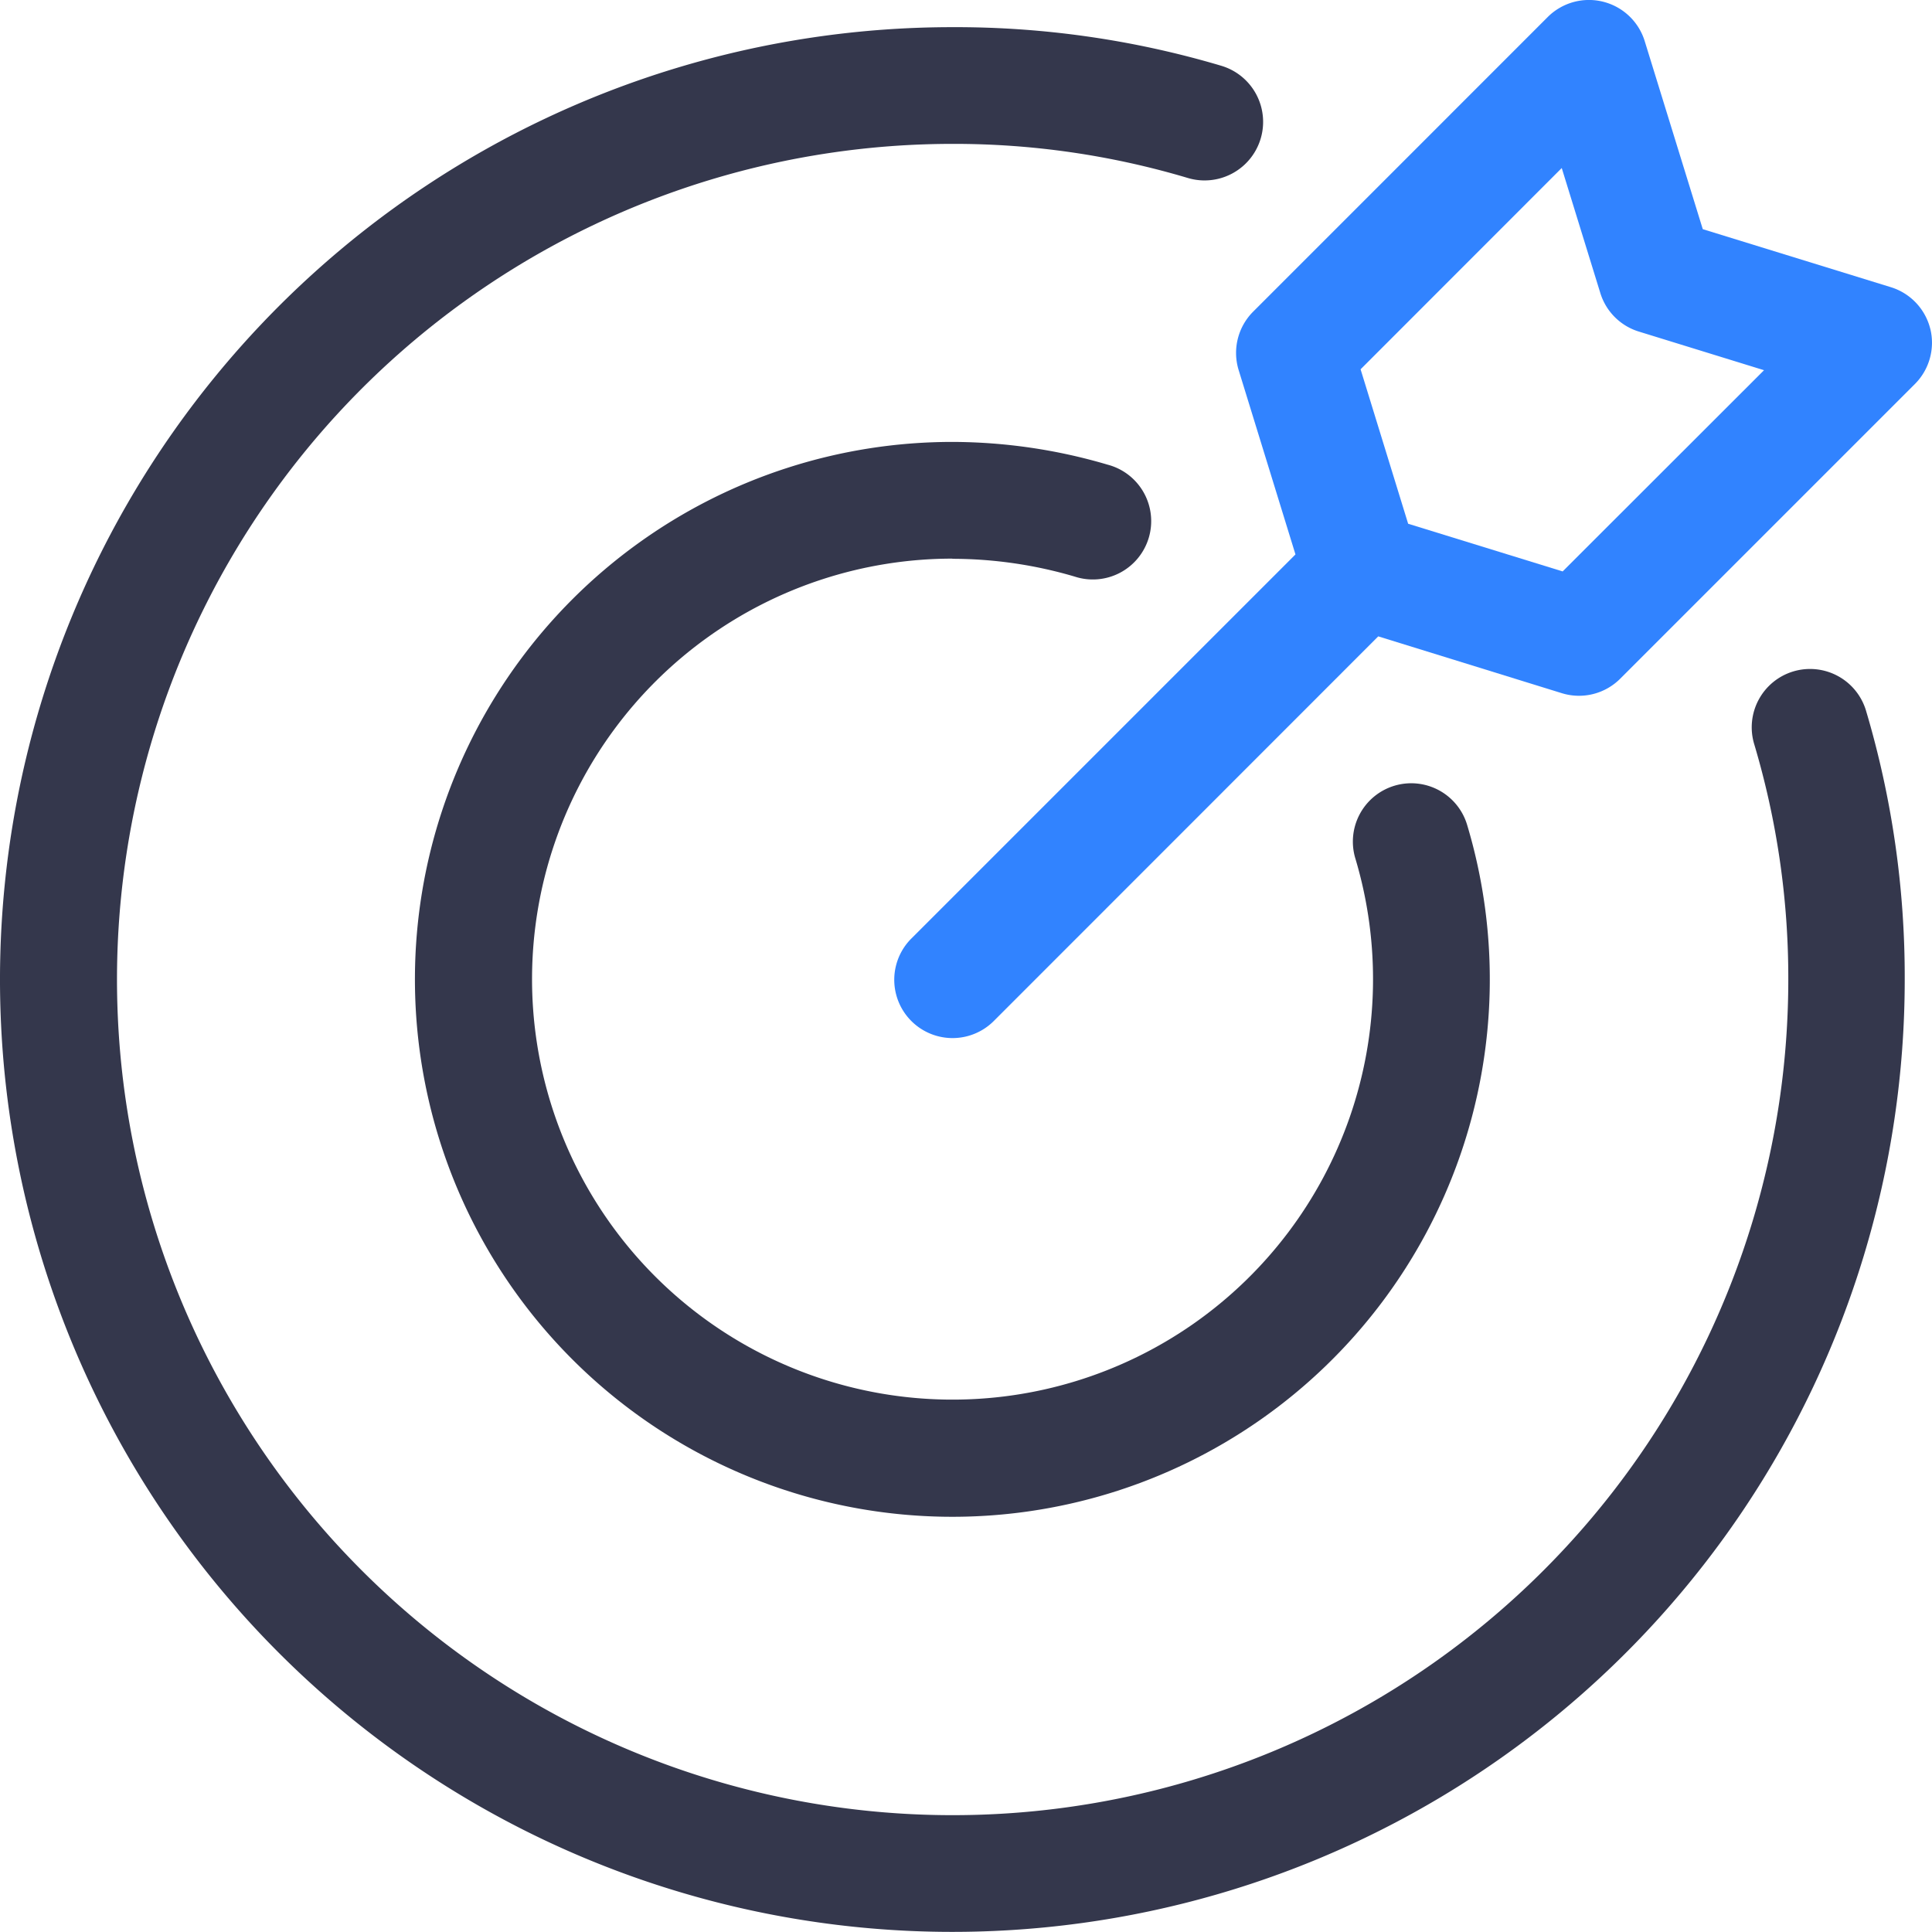 <svg xmlns="http://www.w3.org/2000/svg" width="34" height="33.998" viewBox="0 0 34 33.998">
  <g id="Better-Ico-2" transform="translate(8432 15085)">
    <g id="Target" transform="translate(-8432 -15085)">
      <path id="Path_41560" data-name="Path 41560" d="M32.659,12.858a1.027,1.027,0,0,0-.688,1.279,14.381,14.381,0,0,1,.6,4.143A14.706,14.706,0,1,1,17.86,3.574a14.381,14.381,0,0,1,4.143.6A1.027,1.027,0,1,0,22.594,2.2,16.411,16.411,0,0,0,17.86,1.52,16.76,16.76,0,1,0,34.62,18.28a16.411,16.411,0,0,0-.682-4.734,1.028,1.028,0,0,0-1.279-.688Z" transform="translate(-1.1 -1.042)" fill="#34374c"/>
      <path id="Path_41561" data-name="Path 41561" d="M16.958,9.974a7.631,7.631,0,0,1,2.153.313,1.027,1.027,0,1,0,.578-1.97,9.7,9.7,0,0,0-2.731-.4,9.458,9.458,0,1,0,9.061,6.746,1.027,1.027,0,1,0-1.968.588,7.4,7.4,0,1,1-7.093-5.28Z" transform="translate(-0.198 -0.14)" fill="#34374c"/>
      <path id="Path_41562" data-name="Path 41562" d="M33.126,6.889a1.028,1.028,0,0,0-.694-.734l-3.31-1.021L28.1,1.824A1.027,1.027,0,0,0,26.394,1.4L21.21,6.585a1.027,1.027,0,0,0-.256,1.028l1,3.245-6.76,6.76a1.026,1.026,0,1,0,1.451,1.451L23.411,12.3l3.231,1a1.025,1.025,0,0,0,1.028-.256l5.184-5.184a1.028,1.028,0,0,0,.272-.973Zm-6.47,4.268-2.719-.839L23.1,7.6,26.64,4.058l.679,2.2A1.024,1.024,0,0,0,28,6.937l2.2.679Z" transform="translate(0.844 -1.101)" fill="#3183ff"/>
    </g>
  </g>
</svg>
